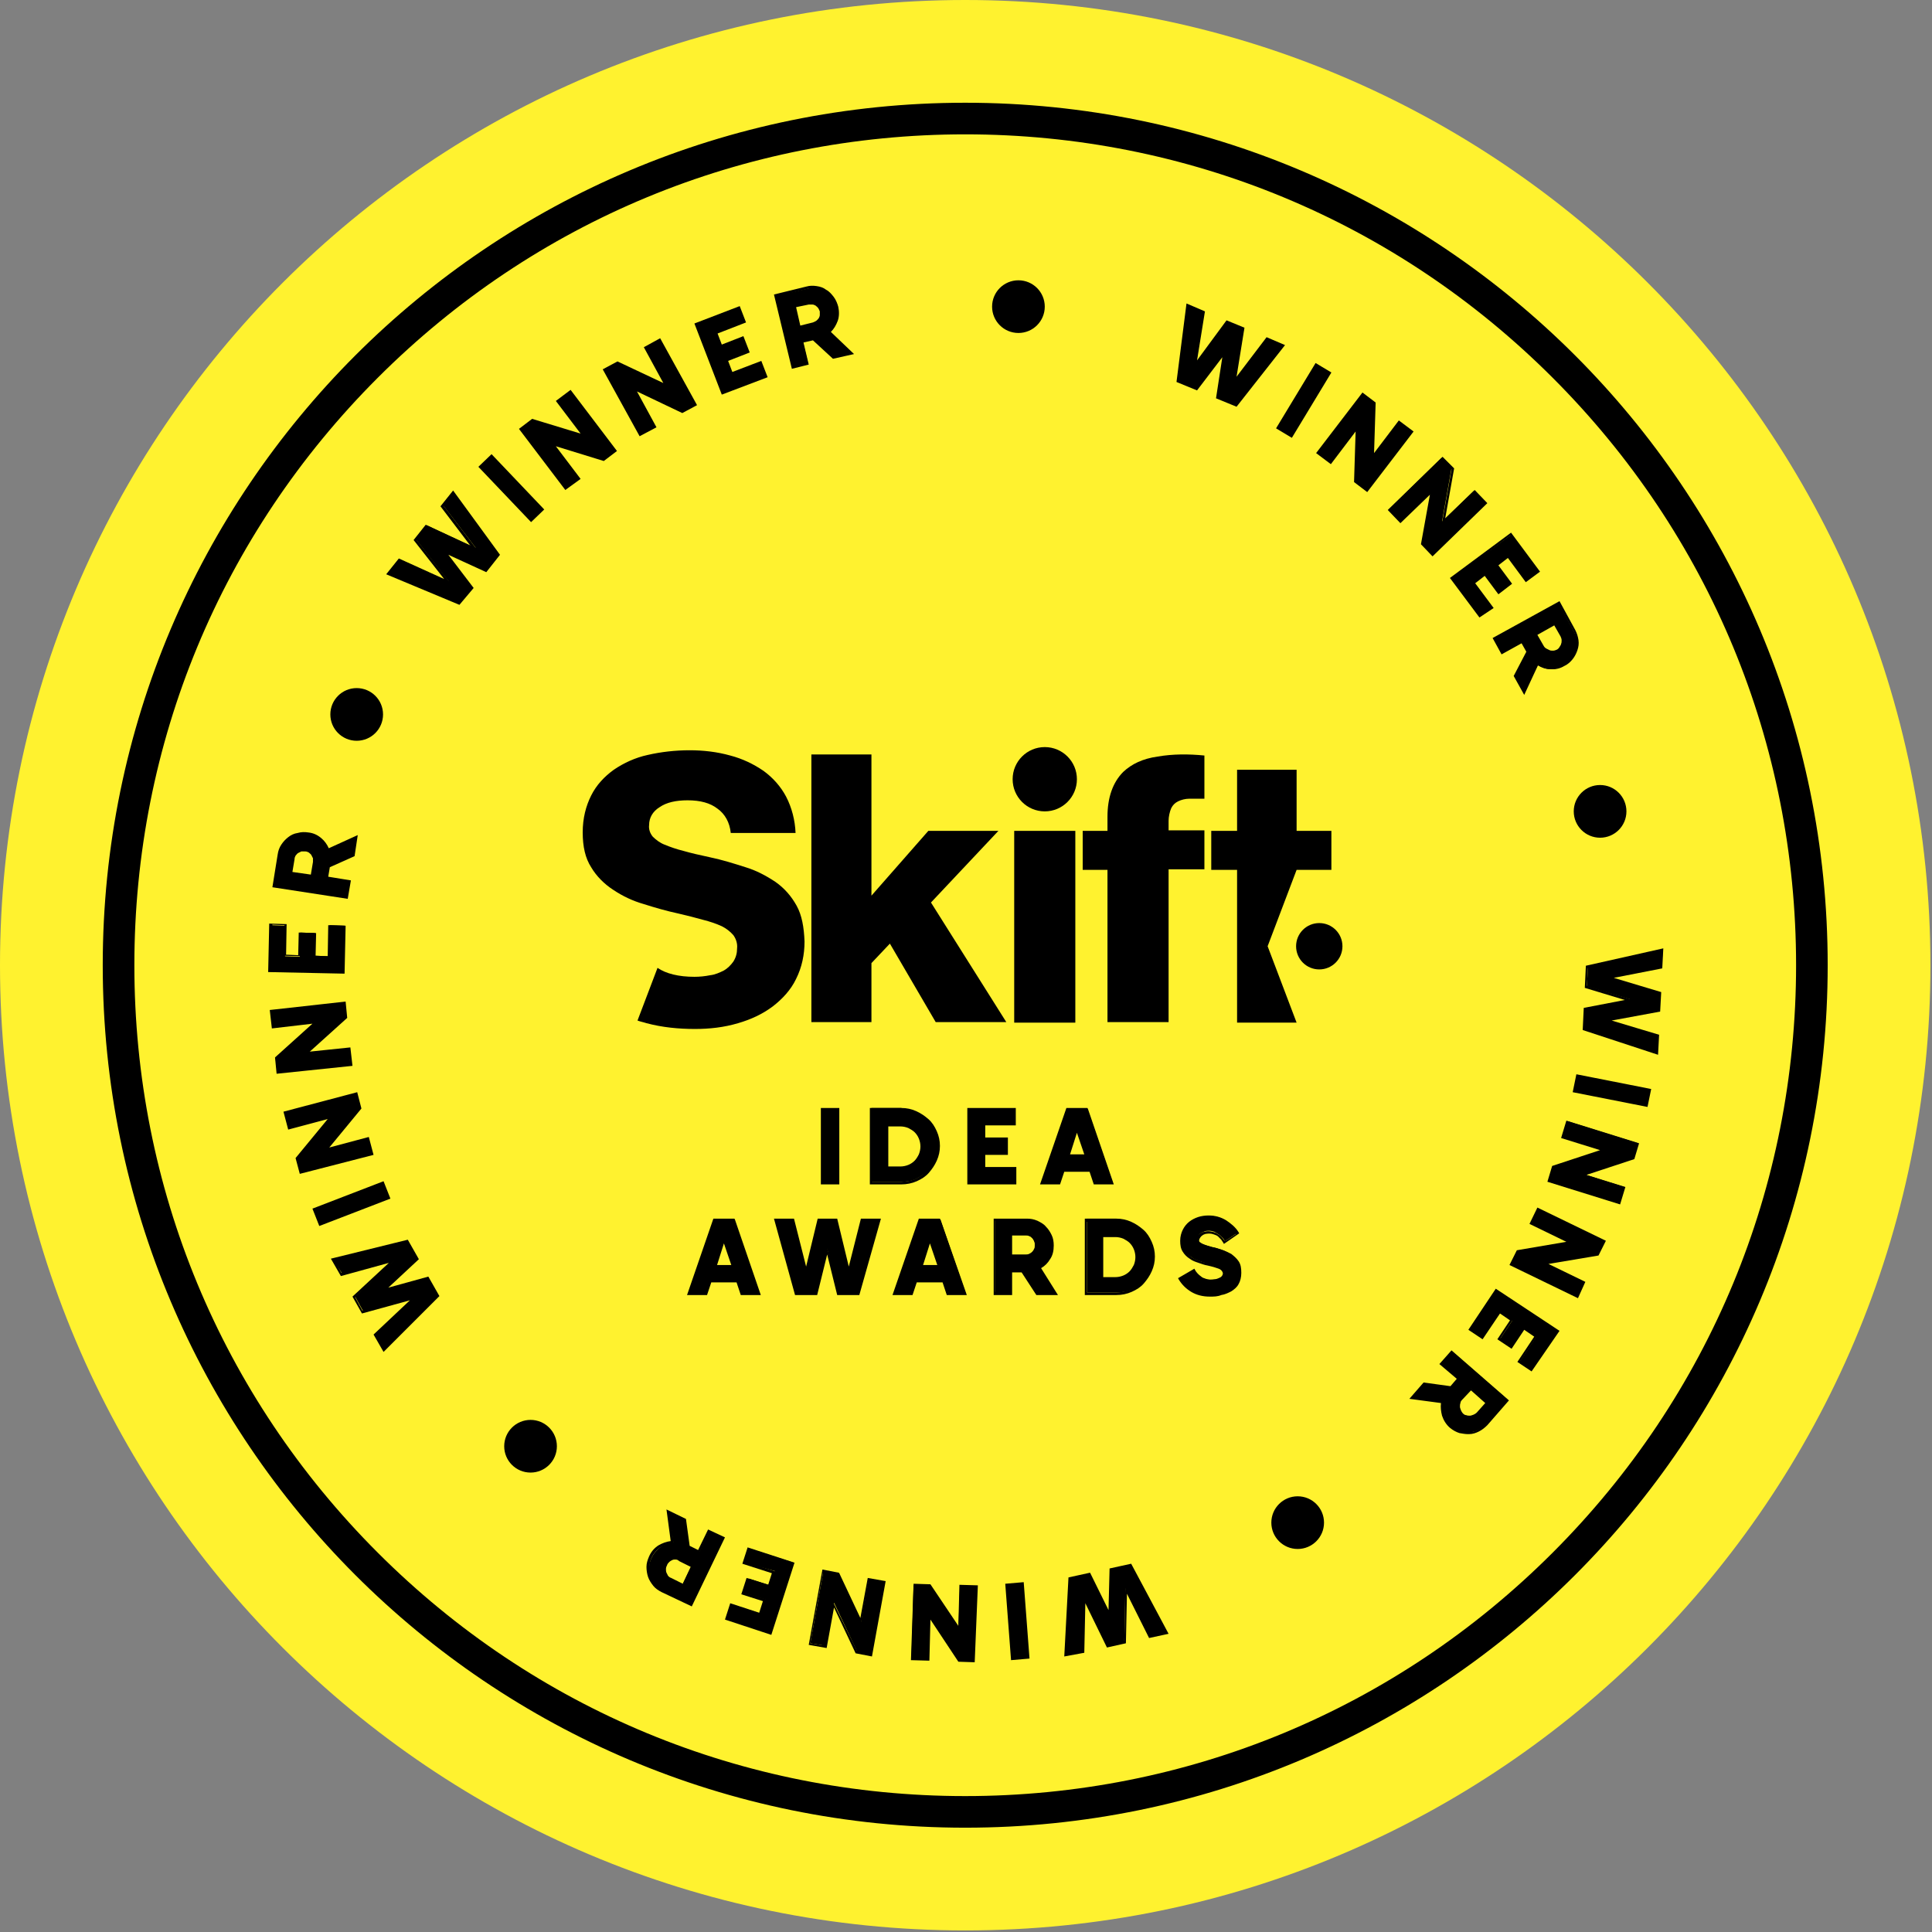 <?xml version="1.0" encoding="utf-8"?>
<svg xmlns="http://www.w3.org/2000/svg" width="123" height="123" viewBox="0 0 123 123" fill="none">
  <rect x="0" y="0" width="123" height="123" fill="#808080" stroke="none"/>
  <g clip-path="url(#clip0_3536_949)">
    <path d="M61.45 122.9C95.388 122.9 122.9 95.388 122.9 61.45C122.9 27.512 95.388 0 61.45 0C27.512 0 0 27.512 0 61.45C0 95.388 27.512 122.9 61.45 122.9Z" fill="#FFF22F"/>
    <path d="M28.847 31.362L31.731 35.287L30.926 36.293L28.276 35.085L30.054 37.4L29.249 38.406L24.754 36.494L25.459 35.622L28.578 37.031L26.465 34.314L27.169 33.442L30.289 34.884L28.209 32.167L28.847 31.362Z" fill="black"/>
    <path d="M29.249 38.507L24.587 36.561L25.392 35.555L28.277 36.863L26.331 34.381L27.103 33.408L29.954 34.75L28.042 32.234L28.847 31.228L31.832 35.32L30.96 36.427L28.545 35.32L30.155 37.433L29.249 38.507ZM24.855 36.494L29.182 38.306L29.887 37.4L27.941 34.851L30.859 36.159L31.564 35.253L28.813 31.463L28.243 32.201L30.49 35.153L27.136 33.609L26.532 34.381L28.813 37.299L25.425 35.756L24.855 36.494Z" fill="black"/>
    <path d="M34.549 32.436L33.811 33.14L30.557 29.752L31.295 29.048L34.549 32.436Z" fill="black"/>
    <path d="M33.811 33.241L30.456 29.719L31.295 28.914L34.649 32.436L33.811 33.241ZM30.725 29.719L33.844 33.006L34.448 32.436L31.329 29.148L30.725 29.719Z" fill="black"/>
    <path d="M38.406 29.283L35.119 28.276L36.796 30.49L35.991 31.094L33.14 27.337L33.878 26.767L37.165 27.773L35.488 25.559L36.293 24.956L39.144 28.712L38.406 29.283Z" fill="black"/>
    <path d="M35.991 31.195L33.04 27.304L33.878 26.666L36.964 27.605L35.388 25.526L36.327 24.821L39.279 28.712L38.44 29.35L35.388 28.41L36.964 30.49L35.991 31.195ZM33.274 27.371L36.025 30.993L36.696 30.49L34.918 28.142L38.406 29.215L39.044 28.712L36.293 25.09L35.622 25.593L37.4 27.941L33.912 26.867L33.274 27.371Z" fill="black"/>
    <path d="M43.37 26.23L40.285 24.754L41.626 27.203L40.754 27.673L38.507 23.547L39.312 23.111L42.398 24.587L41.056 22.138L41.928 21.669L44.175 25.794L43.37 26.23Z" fill="black"/>
    <path d="M40.721 27.773L38.373 23.513L39.312 23.01L42.23 24.385L40.989 22.105L42.029 21.534L44.377 25.794L43.438 26.297L40.553 24.922L41.794 27.203L40.721 27.773ZM38.607 23.58L40.788 27.538L41.526 27.136L40.117 24.553L43.404 26.13L44.108 25.727L41.928 21.769L41.19 22.172L42.599 24.788L39.312 23.211L38.607 23.58Z" fill="black"/>
    <path d="M48.435 23.044L48.771 23.916L45.987 24.989L44.31 20.595L47.06 19.555L47.395 20.427L45.584 21.132L45.92 22.004L47.295 21.467L47.63 22.339L46.255 22.876L46.59 23.748L48.435 23.044Z" fill="black"/>
    <path d="M45.953 25.123L44.209 20.595L47.094 19.488L47.496 20.528L45.685 21.232L45.953 21.937L47.328 21.4L47.731 22.44L46.356 22.977L46.624 23.681L48.469 22.977L48.871 24.016L45.953 25.123ZM44.41 20.662L46.02 24.889L48.637 23.882L48.368 23.178L46.523 23.882L46.121 22.842L47.496 22.306L47.228 21.601L45.853 22.138L45.45 21.098L47.261 20.394L46.993 19.689L44.41 20.662Z" fill="black"/>
    <path d="M53.098 22.775L51.823 21.601L51.119 21.769L51.454 23.178L50.482 23.413L49.408 18.851L51.387 18.381C51.589 18.314 51.823 18.314 52.025 18.348C52.226 18.381 52.427 18.448 52.595 18.549C52.763 18.65 52.93 18.784 53.064 18.951C53.199 19.119 53.299 19.32 53.333 19.555C53.4 19.857 53.4 20.159 53.299 20.427C53.199 20.696 53.064 20.964 52.83 21.132L54.238 22.474L53.098 22.775ZM51.756 20.629C51.857 20.595 51.924 20.561 51.991 20.528C52.058 20.461 52.125 20.394 52.159 20.327C52.192 20.26 52.226 20.159 52.259 20.092C52.259 19.991 52.259 19.924 52.259 19.824C52.226 19.723 52.192 19.656 52.159 19.589C52.125 19.522 52.025 19.455 51.957 19.421C51.89 19.387 51.79 19.354 51.723 19.32C51.622 19.32 51.555 19.32 51.454 19.32L50.582 19.522L50.884 20.863L51.756 20.629Z" fill="black"/>
    <path d="M50.414 23.48L49.274 18.75L51.32 18.247C51.555 18.18 51.756 18.18 51.991 18.214C52.226 18.247 52.427 18.314 52.595 18.448C52.796 18.549 52.93 18.717 53.064 18.884C53.198 19.052 53.299 19.287 53.366 19.522C53.433 19.824 53.433 20.159 53.333 20.427C53.232 20.696 53.098 20.93 52.897 21.132L54.372 22.541L53.031 22.842L51.756 21.668L51.152 21.803L51.488 23.211L50.414 23.48ZM49.475 18.884L50.515 23.279L51.32 23.077L50.985 21.668L51.823 21.467L53.098 22.641L54.037 22.406L52.662 21.132L52.729 21.065C52.93 20.897 53.064 20.662 53.165 20.394C53.266 20.125 53.266 19.857 53.198 19.555C53.165 19.354 53.064 19.153 52.93 18.985C52.796 18.817 52.662 18.683 52.494 18.582C52.326 18.482 52.125 18.415 51.924 18.381C51.722 18.348 51.521 18.348 51.32 18.415L49.475 18.884ZM50.817 20.93L50.448 19.421L51.421 19.186C51.521 19.153 51.622 19.153 51.722 19.186C51.823 19.22 51.924 19.253 51.991 19.287C52.058 19.354 52.159 19.421 52.192 19.488C52.259 19.555 52.293 19.656 52.326 19.756C52.36 19.857 52.36 19.958 52.326 20.058C52.293 20.159 52.259 20.26 52.226 20.327C52.192 20.427 52.125 20.494 52.024 20.528C51.957 20.595 51.857 20.629 51.756 20.662L50.817 20.93ZM50.683 19.555L50.951 20.729L51.756 20.528C51.823 20.494 51.924 20.461 51.957 20.427C52.024 20.394 52.058 20.327 52.125 20.26C52.159 20.193 52.192 20.125 52.192 20.058C52.192 19.991 52.192 19.891 52.192 19.824C52.159 19.756 52.125 19.656 52.092 19.622C52.058 19.555 51.991 19.522 51.924 19.455C51.857 19.421 51.79 19.388 51.722 19.388C51.655 19.388 51.555 19.388 51.488 19.388L50.683 19.555Z" fill="black"/>
    <path d="M81.71 21.97L78.691 25.794L77.517 25.291L77.953 22.406L76.175 24.754L75.001 24.251L75.639 19.421L76.645 19.857L76.142 23.211L78.154 20.461L79.194 20.897L78.624 24.285L80.704 21.534L81.71 21.97Z" fill="black"/>
    <path d="M78.725 25.895L77.417 25.358L77.819 22.742L76.209 24.855L74.901 24.318L75.538 19.32L76.712 19.824L76.209 22.943L78.087 20.394L79.228 20.863L78.725 23.983L80.637 21.467L81.811 21.97L78.725 25.895ZM77.584 25.224L78.658 25.66L81.576 21.97L80.737 21.601L78.49 24.553L79.094 20.897L78.188 20.528L75.974 23.513L76.544 19.857L75.672 19.488L75.069 24.151L76.142 24.587L78.054 22.037L77.584 25.224Z" fill="black"/>
    <path d="M82.213 27.773L81.341 27.27L83.756 23.245L84.628 23.748L82.213 27.773Z" fill="black"/>
    <path d="M82.246 27.874L81.24 27.27L83.756 23.111L84.762 23.715L82.246 27.874ZM81.475 27.236L82.179 27.672L84.494 23.782L83.79 23.346L81.475 27.236Z" fill="black"/>
    <path d="M86.272 30.624L86.372 27.203L84.695 29.417L83.89 28.813L86.741 25.09L87.479 25.66L87.379 29.081L89.089 26.867L89.894 27.471L87.01 31.195L86.272 30.624Z" fill="black"/>
    <path d="M87.043 31.329L86.205 30.691L86.305 27.471L84.729 29.551L83.79 28.846L86.741 24.989L87.58 25.626L87.479 28.846L89.056 26.767L89.995 27.471L87.043 31.329ZM86.372 30.591L87.01 31.094L89.76 27.505L89.089 27.002L87.278 29.35L87.379 25.694L86.741 25.224L83.991 28.813L84.662 29.316L86.473 26.968L86.372 30.591Z" fill="black"/>
    <path d="M90.531 34.616L91.135 31.228L89.122 33.173L88.418 32.436L91.772 29.148L92.409 29.819L91.806 33.207L93.818 31.262L94.523 32L91.168 35.287L90.531 34.616Z" fill="black"/>
    <path d="M91.202 35.421L90.464 34.649L91.034 31.496L89.156 33.308L88.351 32.469L91.84 29.081L92.577 29.819L92.007 33.006L93.886 31.195L94.691 32.033L91.202 35.421ZM90.632 34.582L91.202 35.153L94.456 32L93.886 31.396L91.772 33.475L92.41 29.886L91.84 29.316L88.586 32.469L89.156 33.073L91.269 30.993L90.632 34.582Z" fill="black"/>
    <path d="M94.959 38.641L94.221 39.211L92.443 36.83L96.2 34.046L97.944 36.394L97.206 36.964L96.066 35.421L95.328 35.991L96.2 37.165L95.462 37.735L94.59 36.561L93.852 37.132L94.959 38.641Z" fill="black"/>
    <path d="M94.188 39.312L92.309 36.796L96.2 33.911L98.045 36.394L97.139 37.065L95.999 35.522L95.395 35.991L96.267 37.165L95.395 37.836L94.523 36.662L93.919 37.132L95.093 38.708L94.188 39.312ZM92.544 36.83L94.221 39.077L94.825 38.608L93.651 37.031L94.556 36.36L95.428 37.534L96.032 37.065L95.16 35.891L96.066 35.22L97.206 36.763L97.81 36.293L96.166 34.079L92.544 36.83Z" fill="black"/>
    <path d="M96.469 43.035L97.274 41.492L96.905 40.855L95.63 41.559L95.127 40.687L99.219 38.406L100.192 40.184C100.293 40.385 100.36 40.586 100.393 40.788C100.427 40.989 100.393 41.224 100.326 41.391C100.259 41.593 100.192 41.76 100.058 41.962C99.924 42.129 99.756 42.264 99.555 42.398C99.286 42.532 99.018 42.599 98.716 42.599C98.414 42.599 98.146 42.498 97.911 42.331L97.005 44.075L96.469 43.035ZM98.179 41.19C98.213 41.257 98.28 41.324 98.347 41.391C98.414 41.459 98.481 41.492 98.582 41.492C98.683 41.526 98.75 41.526 98.85 41.526C98.951 41.526 99.018 41.492 99.118 41.459C99.186 41.425 99.253 41.358 99.32 41.291C99.387 41.224 99.42 41.157 99.454 41.056C99.487 40.955 99.487 40.888 99.487 40.788C99.487 40.687 99.454 40.62 99.42 40.519L98.984 39.714L97.777 40.385L98.179 41.19Z" fill="black"/>
    <path d="M97.039 44.242L96.368 43.035L97.173 41.492L96.871 40.955L95.597 41.66L95.026 40.62L99.286 38.272L100.293 40.117C100.393 40.318 100.46 40.519 100.494 40.754C100.527 40.989 100.494 41.19 100.427 41.391C100.36 41.593 100.259 41.794 100.125 41.962C99.991 42.129 99.823 42.297 99.588 42.398C99.32 42.565 99.018 42.633 98.683 42.599C98.414 42.599 98.146 42.498 97.911 42.364L97.039 44.242ZM96.569 43.035L97.039 43.874L97.911 42.197L97.978 42.23C98.213 42.364 98.481 42.465 98.75 42.465C99.018 42.465 99.286 42.398 99.555 42.264C99.756 42.163 99.89 42.029 100.024 41.861C100.158 41.693 100.225 41.526 100.293 41.324C100.36 41.123 100.36 40.955 100.326 40.721C100.293 40.519 100.259 40.318 100.158 40.15L99.219 38.473L95.261 40.687L95.664 41.425L96.938 40.721L97.374 41.492L96.569 43.035ZM98.783 41.626C98.716 41.626 98.649 41.626 98.582 41.593C98.481 41.559 98.414 41.526 98.314 41.459C98.246 41.391 98.179 41.324 98.112 41.224L97.643 40.352L98.984 39.614L99.454 40.486C99.521 40.586 99.521 40.687 99.555 40.788C99.555 40.888 99.555 40.989 99.521 41.09C99.487 41.19 99.454 41.257 99.387 41.358C99.32 41.425 99.253 41.492 99.152 41.559C99.052 41.626 98.951 41.626 98.85 41.66C98.85 41.626 98.817 41.626 98.783 41.626ZM97.877 40.419L98.28 41.123C98.314 41.19 98.381 41.257 98.448 41.291C98.515 41.324 98.582 41.358 98.649 41.391C98.716 41.425 98.783 41.425 98.884 41.425C98.951 41.425 99.052 41.391 99.119 41.358C99.186 41.324 99.253 41.257 99.286 41.19C99.32 41.123 99.387 41.056 99.387 40.989C99.42 40.922 99.42 40.855 99.42 40.754C99.42 40.687 99.387 40.586 99.353 40.519L98.951 39.815L97.877 40.419Z" fill="black"/>
    <path d="M105.492 67.018L100.863 65.475L100.93 64.201L103.815 63.63L101.031 62.792L101.098 61.517L105.861 60.444L105.794 61.551L102.406 62.221L105.693 63.194L105.626 64.301L102.272 64.938L105.559 65.945L105.492 67.018Z" fill="black"/>
    <path d="M105.559 67.152L100.762 65.576L100.829 64.167L103.446 63.664L100.896 62.892L100.963 61.483L105.894 60.377L105.827 61.651L102.741 62.255L105.76 63.161L105.693 64.402L102.607 64.972L105.626 65.878L105.559 67.152ZM100.93 65.442L105.391 66.917L105.425 65.978L101.869 64.905L105.525 64.234L105.559 63.261L102.003 62.221L105.659 61.517L105.693 60.578L101.098 61.618L101.031 62.758L104.083 63.697L100.963 64.301L100.93 65.442Z" fill="black"/>
    <path d="M100.191 69.5L100.393 68.528L104.988 69.433L104.787 70.406L100.191 69.5Z" fill="black"/>
    <path d="M104.888 70.473L100.125 69.534L100.359 68.393L105.122 69.332L104.888 70.473ZM100.292 69.433L104.753 70.305L104.921 69.467L100.46 68.595L100.292 69.433Z" fill="black"/>
    <path d="M98.884 74.263L102.137 73.19L99.487 72.351L99.789 71.379L104.284 72.787L104.016 73.659L100.762 74.733L103.412 75.571L103.11 76.544L98.615 75.135L98.884 74.263Z" fill="black"/>
    <path d="M103.144 76.678L98.515 75.236L98.817 74.23L101.869 73.223L99.387 72.452L99.722 71.345L104.351 72.787L104.049 73.794L100.997 74.8L103.479 75.571L103.144 76.678ZM98.716 75.102L103.043 76.443L103.278 75.638L100.46 74.766L103.915 73.626L104.15 72.854L99.823 71.513L99.588 72.318L102.406 73.19L98.951 74.33L98.716 75.102Z" fill="black"/>
    <path d="M96.603 79.63L99.99 79.06L97.475 77.852L97.911 76.947L102.137 78.993L101.735 79.831L98.347 80.401L100.863 81.609L100.427 82.515L96.2 80.469L96.603 79.63Z" fill="black"/>
    <path d="M100.46 82.649L96.1 80.536L96.569 79.597L99.722 79.06L97.374 77.919L97.877 76.879L102.238 78.993L101.768 79.932L98.582 80.469L100.93 81.609L100.46 82.649ZM96.301 80.435L100.36 82.414L100.728 81.676L98.045 80.368L101.634 79.731L101.97 79.026L97.911 77.047L97.542 77.785L100.192 79.093L96.603 79.697L96.301 80.435Z" fill="black"/>
    <path d="M94.322 85.165L93.55 84.661L95.194 82.179L99.118 84.762L97.508 87.211L96.737 86.707L97.81 85.097L97.039 84.594L96.234 85.802L95.462 85.299L96.267 84.091L95.496 83.588L94.322 85.165Z" fill="black"/>
    <path d="M97.508 87.311L96.603 86.707L97.676 85.097L97.039 84.661L96.234 85.869L95.328 85.265L96.133 84.058L95.496 83.621L94.389 85.265L93.483 84.661L95.228 82.045L99.286 84.728L97.508 87.311ZM96.804 86.64L97.441 87.076L98.984 84.762L95.228 82.246L93.685 84.594L94.322 85.03L95.429 83.387L96.335 83.99L95.529 85.198L96.167 85.634L96.972 84.427L97.877 85.03L96.804 86.64Z" fill="black"/>
    <path d="M90.699 88.083L92.41 88.318L92.879 87.747L91.773 86.808L92.443 86.037L95.999 89.123L94.657 90.632C94.523 90.8 94.355 90.934 94.154 91.035C93.953 91.135 93.752 91.169 93.55 91.202C93.349 91.202 93.148 91.202 92.947 91.135C92.745 91.068 92.544 90.968 92.376 90.8C92.141 90.599 91.974 90.364 91.907 90.062C91.806 89.793 91.806 89.492 91.873 89.223L89.928 88.955L90.699 88.083ZM93.014 89.056C92.947 89.123 92.913 89.19 92.879 89.29C92.846 89.391 92.846 89.458 92.846 89.559C92.846 89.659 92.879 89.726 92.913 89.827C92.947 89.894 93.014 89.995 93.081 90.028C93.148 90.095 93.215 90.129 93.316 90.162C93.416 90.196 93.483 90.196 93.584 90.196C93.684 90.196 93.752 90.162 93.852 90.129C93.919 90.095 94.02 90.028 94.053 89.961L94.657 89.29L93.617 88.385L93.014 89.056Z" fill="black"/>
    <path d="M93.45 91.303C93.282 91.303 93.114 91.269 92.913 91.236C92.712 91.169 92.511 91.068 92.309 90.9C92.075 90.699 91.907 90.431 91.806 90.129C91.739 89.861 91.706 89.592 91.739 89.324L89.727 89.055L90.632 88.016L92.343 88.251L92.745 87.781L91.638 86.842L92.41 85.97L96.066 89.156L94.691 90.733C94.523 90.9 94.355 91.034 94.154 91.135C93.953 91.236 93.752 91.303 93.517 91.303C93.55 91.303 93.517 91.303 93.45 91.303ZM90.096 88.921L91.974 89.19L91.94 89.29C91.873 89.559 91.907 89.827 91.974 90.095C92.041 90.364 92.209 90.599 92.444 90.8C92.611 90.934 92.779 91.034 92.98 91.102C93.181 91.169 93.383 91.169 93.584 91.169C93.785 91.169 93.987 91.102 94.154 91.001C94.322 90.9 94.49 90.8 94.624 90.632L95.898 89.156L92.477 86.171L91.94 86.808L93.047 87.747L92.477 88.385L90.766 88.15L90.096 88.921ZM93.55 90.297C93.45 90.297 93.383 90.297 93.316 90.263C93.215 90.23 93.114 90.196 93.047 90.129C92.98 90.062 92.913 89.995 92.846 89.894C92.812 89.793 92.779 89.726 92.779 89.626C92.779 89.525 92.779 89.424 92.812 89.324C92.846 89.223 92.88 89.123 92.947 89.055L93.584 88.318L94.758 89.324L94.121 90.062C94.054 90.129 93.987 90.196 93.886 90.263C93.785 90.297 93.685 90.33 93.618 90.33C93.584 90.297 93.55 90.297 93.55 90.297ZM93.081 89.123C93.014 89.19 92.98 89.257 92.98 89.324C92.947 89.391 92.947 89.492 92.947 89.559C92.947 89.626 92.98 89.693 93.014 89.793C93.047 89.861 93.081 89.928 93.148 89.995C93.215 90.062 93.282 90.095 93.349 90.095C93.416 90.129 93.517 90.129 93.584 90.129C93.651 90.129 93.718 90.095 93.819 90.062C93.886 90.028 93.953 89.995 94.02 89.928L94.557 89.324L93.651 88.519L93.081 89.123Z" fill="black"/>
    <path d="M67.856 105.357L68.125 100.493L69.366 100.225L70.674 102.841L70.741 99.923L71.982 99.655L74.263 103.948L73.19 104.183L71.647 101.097L71.58 104.519L70.506 104.753L68.997 101.667L68.896 105.089L67.856 105.357Z" fill="black"/>
    <path d="M67.756 105.458L68.024 100.426L69.399 100.125L70.573 102.506L70.641 99.856L72.016 99.554L74.397 104.015L73.156 104.284L71.747 101.466L71.68 104.619L70.473 104.888L69.098 102.07L69.031 105.223L67.756 105.458ZM68.192 100.561L67.957 105.257L68.863 105.055L68.963 101.332L70.607 104.653L71.58 104.452L71.647 100.762L73.29 104.083L74.196 103.881L71.982 99.722L70.842 99.957L70.741 103.143L69.299 100.292L68.192 100.561Z" fill="black"/>
    <path d="M64.066 100.93L65.073 100.862L65.442 105.558L64.435 105.625L64.066 100.93Z" fill="black"/>
    <path d="M64.368 105.693L63.999 100.829L65.174 100.728L65.543 105.592L64.368 105.693ZM64.167 100.997L64.536 105.525L65.375 105.458L65.006 100.93L64.167 100.997Z" fill="black"/>
    <path d="M59.102 100.963L61.014 103.814L61.115 101.03L62.121 101.064L61.987 105.76L61.048 105.726L59.136 102.875L59.035 105.659L58.029 105.626L58.163 100.93L59.102 100.963Z" fill="black"/>
    <path d="M62.054 105.827L61.014 105.793L59.236 103.11L59.169 105.726L57.995 105.693L58.163 100.829L59.236 100.863L61.014 103.512L61.081 100.896L62.255 100.93L62.054 105.827ZM61.081 105.626L61.886 105.659L62.02 101.131L61.182 101.097L61.081 104.049L59.035 101.03L58.23 100.997L58.096 105.525L58.934 105.558L59.035 102.607L61.081 105.626Z" fill="black"/>
    <path d="M53.333 100.192L54.809 103.278L55.312 100.527L56.318 100.695L55.479 105.324L54.574 105.156L53.098 102.037L52.595 104.787L51.588 104.619L52.427 99.99L53.333 100.192Z" fill="black"/>
    <path d="M55.513 105.458L54.473 105.257L53.098 102.338L52.628 104.921L51.488 104.72L52.36 99.923L53.4 100.125L53.433 100.158L54.775 103.009L55.245 100.46L56.385 100.661L55.513 105.458ZM54.574 105.122L55.345 105.257L56.15 100.795L55.312 100.661L54.775 103.579L53.199 100.292L52.393 100.158L51.588 104.619L52.427 104.753L52.964 101.835L54.574 105.122Z" fill="black"/>
    <path d="M47.396 99.487L47.698 98.582L50.515 99.487L49.073 103.948L46.289 103.043L46.591 102.137L48.436 102.741L48.738 101.835L47.362 101.399L47.664 100.494L49.04 100.93L49.341 100.024L47.396 99.487Z" fill="black"/>
    <path d="M49.106 104.083L46.155 103.11L46.49 102.07L48.335 102.674L48.57 101.936L47.195 101.5L47.53 100.46L48.905 100.896L49.14 100.158L47.262 99.554L47.597 98.514L50.582 99.487L49.106 104.083ZM46.39 103.009L49.006 103.881L50.415 99.588L47.765 98.716L47.53 99.454L49.408 100.057L49.073 101.097L47.698 100.661L47.463 101.399L48.838 101.835L48.503 102.875L46.658 102.271L46.39 103.009Z" fill="black"/>
    <path d="M43.605 96.77L43.84 98.481L44.511 98.816L45.148 97.508L46.054 97.944L44.041 102.171L42.23 101.298C42.029 101.198 41.861 101.064 41.727 100.93C41.593 100.762 41.492 100.594 41.425 100.393C41.358 100.192 41.324 99.99 41.324 99.789C41.324 99.588 41.391 99.353 41.492 99.152C41.626 98.883 41.827 98.649 42.062 98.481C42.297 98.313 42.599 98.246 42.867 98.213L42.599 96.267L43.605 96.77ZM43.27 99.252C43.169 99.219 43.102 99.185 43.001 99.185C42.901 99.185 42.834 99.185 42.733 99.219C42.666 99.252 42.565 99.286 42.498 99.353C42.431 99.42 42.364 99.487 42.331 99.554C42.297 99.655 42.263 99.722 42.263 99.823C42.263 99.923 42.263 99.99 42.297 100.091C42.331 100.158 42.364 100.259 42.431 100.326C42.498 100.393 42.565 100.46 42.632 100.493L43.437 100.896L44.041 99.655L43.27 99.252Z" fill="black"/>
    <path d="M44.041 102.271L42.13 101.366C41.928 101.265 41.727 101.131 41.593 100.963C41.459 100.795 41.325 100.594 41.257 100.393C41.19 100.192 41.157 99.957 41.157 99.755C41.157 99.521 41.224 99.32 41.325 99.085C41.459 98.783 41.66 98.548 41.928 98.38C42.163 98.246 42.431 98.145 42.7 98.112L42.431 96.099L43.672 96.703L43.907 98.414L44.444 98.682L45.081 97.374L46.155 97.877L44.041 102.271ZM42.666 96.401L42.901 98.28H42.8C42.532 98.28 42.264 98.38 42.029 98.514C41.794 98.682 41.626 98.883 41.492 99.152C41.392 99.353 41.358 99.554 41.358 99.755C41.358 99.957 41.392 100.158 41.459 100.326C41.526 100.493 41.626 100.695 41.761 100.829C41.895 100.997 42.062 101.097 42.23 101.198L43.974 102.036L45.92 97.944L45.148 97.575L44.511 98.883L43.739 98.514L43.505 96.804L42.666 96.401ZM43.538 100.997L42.633 100.561C42.532 100.527 42.465 100.46 42.398 100.393C42.331 100.326 42.297 100.225 42.264 100.124C42.23 100.024 42.23 99.923 42.23 99.823C42.23 99.722 42.264 99.621 42.297 99.521C42.331 99.42 42.398 99.353 42.465 99.286C42.532 99.219 42.633 99.185 42.7 99.152C42.8 99.118 42.901 99.118 43.002 99.118C43.102 99.118 43.203 99.152 43.303 99.185L44.209 99.621L43.538 100.997ZM43.002 99.286C42.934 99.286 42.867 99.286 42.8 99.32C42.733 99.353 42.666 99.386 42.599 99.454C42.532 99.521 42.498 99.554 42.465 99.655C42.431 99.722 42.398 99.789 42.398 99.89C42.398 99.957 42.398 100.057 42.431 100.124C42.465 100.192 42.498 100.259 42.532 100.326C42.599 100.393 42.633 100.426 42.733 100.46L43.471 100.829L43.974 99.755L43.236 99.386C43.169 99.319 43.102 99.286 43.002 99.286Z" fill="black"/>
    <path d="M21.199 80.2L25.929 79.026L26.566 80.133L24.453 82.146L27.27 81.374L27.908 82.481L24.453 85.903L23.916 84.93L26.432 82.582L23.145 83.521L22.608 82.548L25.124 80.2L21.803 81.106L21.199 80.2Z" fill="black"/>
    <path d="M24.419 86.07L23.782 84.963L26.096 82.783L23.044 83.622L22.44 82.548L24.755 80.401L21.702 81.24L21.065 80.133L25.962 78.926L26.667 80.167L24.721 81.978L27.27 81.274L27.975 82.515L27.941 82.548L24.419 86.07ZM23.983 84.997L24.453 85.802L27.773 82.481L27.203 81.475L24.117 82.314L26.432 80.133L25.861 79.127L21.3 80.234L21.736 81.039L25.325 80.066L22.608 82.582L23.078 83.454L26.633 82.448L23.983 84.997Z" fill="black"/>
    <path d="M24.385 75.303L24.754 76.242L20.36 77.953L19.991 77.014L24.385 75.303Z" fill="black"/>
    <path d="M20.327 78.053L19.891 76.947L24.419 75.202L24.855 76.309L20.327 78.053ZM20.092 77.047L20.394 77.819L24.62 76.175L24.318 75.404L20.092 77.047Z" fill="black"/>
    <path d="M22.943 70.54L20.763 73.19L23.446 72.485L23.715 73.458L19.186 74.666L18.952 73.76L21.132 71.11L18.448 71.814L18.18 70.842L22.708 69.634L22.943 70.54Z" fill="black"/>
    <path d="M19.086 74.733L18.817 73.727L20.863 71.244L18.348 71.915L18.046 70.775L22.742 69.534L23.01 70.573L20.964 73.056L23.48 72.385L23.782 73.525L19.086 74.733ZM19.019 73.76L19.22 74.531L23.614 73.391L23.413 72.586L20.562 73.324L22.876 70.506L22.675 69.735L18.281 70.875L18.482 71.68L21.367 70.942L19.019 73.76Z" fill="black"/>
    <path d="M22.004 64.771L19.454 67.052L22.205 66.75L22.306 67.756L17.643 68.259L17.543 67.353L20.125 65.073L17.341 65.374L17.241 64.368L21.903 63.865L22.004 64.771Z" fill="black"/>
    <path d="M17.61 68.36L17.509 67.32L19.891 65.173L17.308 65.475L17.174 64.301L22.004 63.764L22.105 64.804L19.723 66.951L22.306 66.683L22.44 67.857L17.61 68.36ZM17.677 67.387L17.778 68.192L22.272 67.689L22.172 66.85L19.22 67.186L21.937 64.737L21.836 63.932L17.341 64.435L17.442 65.274L20.394 64.938L17.677 67.387Z" fill="black"/>
    <path d="M20.998 58.901L21.937 58.934L21.87 61.919L17.174 61.819L17.241 58.901L18.18 58.934L18.147 60.88L19.086 60.913L19.119 59.37L20.058 59.404L20.025 60.846L20.964 60.88L20.998 58.901Z" fill="black"/>
    <path d="M21.937 61.987L17.073 61.886L17.14 58.8L18.247 58.834L18.214 60.779L18.985 60.813L19.019 59.37L20.126 59.404L20.092 60.846L20.864 60.88L20.897 58.901L22.004 58.934L21.937 61.987ZM17.274 61.718L21.803 61.819L21.87 59.001L21.098 58.968L21.065 60.947L19.958 60.913L19.991 59.471L19.22 59.437L19.186 60.88L18.079 60.846L18.113 58.901L17.342 58.867L17.274 61.718Z" fill="black"/>
    <path d="M22.507 54.473L20.931 55.178L20.83 55.916L22.273 56.15L22.105 57.157L17.442 56.419L17.744 54.44C17.778 54.238 17.845 54.037 17.979 53.836C18.08 53.668 18.247 53.5 18.415 53.366C18.583 53.232 18.784 53.165 18.985 53.098C19.187 53.031 19.421 53.031 19.623 53.064C19.924 53.098 20.193 53.232 20.428 53.433C20.663 53.635 20.83 53.869 20.897 54.138L22.675 53.333L22.507 54.473ZM20.025 54.876C20.025 54.775 20.025 54.708 20.025 54.607C19.992 54.507 19.958 54.44 19.924 54.373C19.857 54.306 19.824 54.238 19.723 54.205C19.656 54.171 19.556 54.138 19.455 54.104C19.354 54.104 19.287 54.104 19.187 54.104C19.086 54.138 19.019 54.171 18.952 54.205C18.885 54.238 18.818 54.306 18.784 54.406C18.75 54.507 18.717 54.574 18.683 54.674L18.549 55.58L19.891 55.781L20.025 54.876Z" fill="black"/>
    <path d="M22.138 57.224L17.342 56.486L17.677 54.406C17.711 54.171 17.778 53.97 17.912 53.769C18.046 53.568 18.18 53.433 18.348 53.299C18.516 53.165 18.717 53.064 18.952 53.031C19.187 52.964 19.388 52.964 19.623 52.997C19.958 53.031 20.227 53.165 20.461 53.366C20.663 53.534 20.83 53.769 20.931 54.004L22.776 53.165L22.574 54.507L20.998 55.211L20.897 55.815L22.34 56.05L22.138 57.224ZM17.543 56.352L22.004 57.056L22.138 56.217L20.696 55.983L20.83 55.11L22.407 54.406L22.541 53.467L20.797 54.238L20.763 54.138C20.663 53.869 20.528 53.668 20.294 53.467C20.092 53.299 19.824 53.165 19.556 53.131C19.354 53.098 19.12 53.098 18.952 53.165C18.751 53.232 18.583 53.299 18.415 53.433C18.247 53.534 18.113 53.702 18.013 53.869C17.912 54.037 17.845 54.238 17.811 54.44L17.543 56.352ZM19.958 55.882L18.449 55.647L18.616 54.674C18.616 54.574 18.683 54.473 18.717 54.373C18.784 54.272 18.851 54.205 18.918 54.171C18.985 54.104 19.086 54.071 19.187 54.037C19.287 54.004 19.388 54.004 19.488 54.037C19.589 54.037 19.69 54.104 19.79 54.138C19.891 54.205 19.958 54.272 19.992 54.339C20.059 54.406 20.092 54.507 20.126 54.607C20.159 54.708 20.159 54.809 20.126 54.909L19.958 55.882ZM18.616 55.513L19.79 55.681L19.925 54.876C19.925 54.809 19.925 54.708 19.925 54.641C19.891 54.574 19.858 54.507 19.824 54.44C19.79 54.373 19.723 54.339 19.656 54.272C19.589 54.238 19.522 54.205 19.421 54.205C19.354 54.205 19.254 54.205 19.187 54.205C19.12 54.238 19.052 54.272 18.985 54.305C18.918 54.339 18.885 54.406 18.818 54.473C18.784 54.54 18.751 54.607 18.751 54.708L18.616 55.513Z" fill="black"/>
    <path d="M61.45 8.553C75.572 8.553 88.855 14.054 98.85 24.05C108.846 34.046 114.347 47.328 114.347 61.45C114.347 75.571 108.846 88.854 98.85 98.85C88.855 108.846 75.572 114.347 61.45 114.347C47.329 114.347 34.046 108.846 24.05 98.85C14.055 88.854 8.554 75.571 8.554 61.45C8.554 47.328 14.055 34.046 24.05 24.05C34.046 14.054 47.329 8.553 61.45 8.553ZM61.45 6.541C31.128 6.541 6.541 31.128 6.541 61.45C6.541 91.772 31.128 116.359 61.45 116.359C91.773 116.359 116.359 91.772 116.359 61.45C116.359 31.128 91.773 6.541 61.45 6.541Z" fill="black"/>
    <path d="M50.716 57.66C50.381 57.056 49.945 56.553 49.375 56.15C48.771 55.748 48.134 55.412 47.463 55.211C46.725 54.976 45.987 54.742 45.182 54.574C44.545 54.44 43.974 54.306 43.505 54.171C43.102 54.071 42.7 53.937 42.297 53.769C42.029 53.668 41.761 53.467 41.559 53.266C41.392 53.064 41.291 52.796 41.325 52.528C41.325 52.058 41.559 51.656 41.995 51.387C42.431 51.085 43.035 50.951 43.773 50.951C44.578 50.951 45.215 51.119 45.685 51.488C46.155 51.823 46.456 52.36 46.524 53.031H50.649C50.616 52.226 50.414 51.421 50.046 50.716C49.71 50.079 49.207 49.509 48.603 49.073C47.966 48.637 47.261 48.301 46.49 48.1C45.651 47.865 44.779 47.765 43.907 47.765C43.002 47.765 42.096 47.865 41.224 48.066C40.452 48.234 39.715 48.57 39.077 49.006C38.473 49.442 37.97 49.978 37.635 50.649C37.299 51.32 37.098 52.092 37.098 52.997C37.098 53.903 37.266 54.641 37.635 55.211C37.97 55.781 38.473 56.285 39.044 56.653C39.647 57.056 40.285 57.358 40.989 57.559C41.727 57.794 42.431 57.995 43.203 58.163C43.773 58.297 44.31 58.431 44.779 58.565C45.182 58.666 45.584 58.8 45.953 58.968C46.222 59.102 46.49 59.303 46.691 59.538C46.859 59.773 46.96 60.075 46.926 60.377C46.926 60.678 46.859 60.947 46.691 61.215C46.524 61.45 46.322 61.651 46.088 61.785C45.819 61.92 45.517 62.054 45.215 62.087C44.88 62.154 44.545 62.188 44.209 62.188C43.203 62.188 42.398 61.987 41.861 61.618L40.587 64.972C40.754 65.039 40.956 65.073 41.157 65.14C42.163 65.408 43.203 65.509 44.243 65.509C45.182 65.509 46.088 65.408 46.993 65.14C47.798 64.905 48.536 64.57 49.207 64.066C49.811 63.597 50.347 63.026 50.683 62.322C51.052 61.584 51.22 60.779 51.22 59.941C51.186 59.035 51.052 58.264 50.716 57.66Z" fill="black"/>
    <path d="M51.656 48.033H55.48V57.022L59.102 52.897H63.563L59.27 57.458L64.067 65.073H59.572L56.654 60.075L55.48 61.316V65.073H51.656V48.033Z" fill="black"/>
    <path d="M64.569 52.897H68.46V65.106H64.569V52.897Z" fill="black"/>
    <path d="M66.515 51.656C67.645 51.656 68.561 50.739 68.561 49.609C68.561 48.479 67.645 47.563 66.515 47.563C65.385 47.563 64.469 48.479 64.469 49.609C64.469 50.739 65.385 51.656 66.515 51.656Z" fill="black"/>
    <path d="M70.507 55.379H68.93V52.897H70.507V51.991C70.507 50.783 70.842 49.811 71.513 49.14C72.05 48.637 72.754 48.301 73.693 48.167C74.666 47.999 75.672 47.999 76.678 48.1V50.85C76.343 50.85 76.041 50.85 75.706 50.85C75.471 50.85 75.203 50.918 75.001 51.018C74.8 51.119 74.666 51.253 74.565 51.454C74.465 51.689 74.398 51.991 74.398 52.259V52.863H76.678V55.345H74.398V65.073H70.507V55.379Z" fill="black"/>
    <path d="M82.548 55.379H84.762V52.897H82.548V49.006H78.758V52.897H77.114V55.379H78.758V65.106H82.548L80.703 60.242L82.548 55.379Z" fill="black"/>
    <path d="M83.99 61.718C84.806 61.718 85.466 61.058 85.466 60.242C85.466 59.427 84.806 58.767 83.99 58.767C83.175 58.767 82.515 59.427 82.515 60.242C82.515 61.058 83.175 61.718 83.99 61.718Z" fill="black"/>
    <path d="M53.333 75.303H52.327V70.607H53.333V75.303Z" fill="black"/>
    <path d="M53.434 75.404H52.26V70.54H53.434V75.404ZM52.428 75.236H53.266V70.708H52.428V75.236Z" fill="black"/>
    <path d="M57.391 70.607C57.727 70.607 58.029 70.674 58.297 70.775C58.565 70.909 58.834 71.077 59.035 71.278C59.236 71.479 59.404 71.748 59.538 72.016C59.672 72.318 59.739 72.62 59.739 72.922C59.739 73.257 59.672 73.559 59.538 73.827C59.404 74.096 59.236 74.364 59.035 74.565C58.834 74.766 58.565 74.934 58.297 75.068C57.995 75.203 57.693 75.236 57.391 75.236H55.48V70.54H57.391V70.607ZM57.324 74.33C57.526 74.33 57.693 74.297 57.861 74.23C58.029 74.163 58.163 74.062 58.297 73.928C58.431 73.794 58.532 73.659 58.599 73.492C58.666 73.324 58.7 73.156 58.7 72.955C58.7 72.754 58.666 72.586 58.599 72.418C58.532 72.251 58.431 72.117 58.297 71.982C58.163 71.848 58.029 71.748 57.861 71.68C57.693 71.613 57.526 71.58 57.324 71.58H56.486V74.33H57.324Z" fill="black"/>
    <path d="M57.392 75.404H55.379V70.54H57.392C57.727 70.54 58.029 70.607 58.331 70.741C58.633 70.876 58.867 71.043 59.102 71.244C59.337 71.446 59.505 71.714 59.639 72.016C59.773 72.318 59.84 72.62 59.84 72.955C59.84 73.29 59.773 73.592 59.639 73.894C59.505 74.196 59.337 74.431 59.136 74.666C58.934 74.901 58.666 75.068 58.364 75.203C58.062 75.337 57.727 75.404 57.392 75.404ZM55.547 75.236H57.392C57.693 75.236 57.995 75.169 58.264 75.068C58.532 74.934 58.767 74.8 58.968 74.565C59.169 74.364 59.337 74.129 59.438 73.827C59.572 73.559 59.605 73.257 59.605 72.955C59.605 72.653 59.538 72.351 59.438 72.083C59.303 71.815 59.169 71.58 58.934 71.379C58.733 71.177 58.498 71.01 58.23 70.909C57.962 70.775 57.66 70.741 57.358 70.741H55.513V75.236H55.547ZM57.324 74.431H56.385V71.513H57.324C57.526 71.513 57.727 71.546 57.895 71.613C58.062 71.68 58.23 71.781 58.364 71.915C58.498 72.049 58.599 72.217 58.666 72.385C58.733 72.553 58.767 72.754 58.767 72.955C58.767 73.156 58.733 73.358 58.666 73.525C58.599 73.693 58.498 73.861 58.364 73.995C58.23 74.129 58.062 74.23 57.895 74.297C57.727 74.364 57.526 74.431 57.324 74.431ZM56.553 74.263H57.324C57.492 74.263 57.66 74.23 57.828 74.163C57.995 74.096 58.129 73.995 58.23 73.894C58.331 73.794 58.431 73.626 58.498 73.492C58.565 73.324 58.599 73.156 58.599 72.989C58.599 72.821 58.565 72.653 58.498 72.486C58.431 72.318 58.331 72.184 58.23 72.083C58.129 71.982 57.962 71.882 57.828 71.815C57.66 71.748 57.492 71.714 57.324 71.714H56.553V74.263Z" fill="black"/>
    <path d="M64.67 74.364V75.303H61.685V70.607H64.603V71.546H62.658V72.486H64.1V73.425H62.658V74.364H64.67Z" fill="black"/>
    <path d="M64.737 75.404H61.584V70.54H64.67V71.647H62.725V72.418H64.167V73.525H62.725V74.297H64.704V75.404H64.737ZM61.752 75.236H64.57V74.465H62.591V73.358H64.033V72.586H62.591V71.479H64.536V70.708H61.786V75.236H61.752Z" fill="black"/>
    <path d="M69.467 74.498H67.723L67.454 75.303H66.381L67.991 70.607H69.232L70.842 75.303H69.769L69.467 74.498ZM69.131 73.559L68.561 71.815L67.991 73.559H69.131Z" fill="black"/>
    <path d="M70.909 75.404H69.635L69.366 74.599H67.756L67.488 75.404H66.213L67.891 70.54H69.232L69.266 70.607L70.909 75.404ZM69.769 75.236H70.674L69.132 70.708H68.025L66.482 75.236H67.387L67.656 74.431H69.534L69.769 75.236ZM69.266 73.659H67.891L68.561 71.546L69.266 73.659ZM68.125 73.492H69.031L68.561 72.117L68.125 73.492Z" fill="black"/>
    <path d="M46.96 81.542H45.216L44.947 82.347H43.874L45.484 77.651H46.725L48.335 82.347H47.262L46.96 81.542ZM46.658 80.603L46.088 78.859L45.518 80.603H46.658Z" fill="black"/>
    <path d="M48.436 82.448H47.161L46.893 81.643H45.283L45.014 82.448H43.74L45.417 77.584H46.759L46.792 77.651L48.436 82.448ZM47.295 82.28H48.201L46.658 77.752H45.551L44.008 82.28H44.914L45.182 81.475H47.06L47.295 82.28ZM46.792 80.703H45.417L46.088 78.59L46.792 80.703ZM45.652 80.536H46.557L46.088 79.16L45.652 80.536Z" fill="black"/>
    <path d="M55.949 77.651L54.641 82.347H53.366L52.662 79.496L51.958 82.347H50.65L49.341 77.651H50.448L51.287 80.972L52.092 77.651H53.199L54.004 80.972L54.842 77.651H55.949Z" fill="black"/>
    <path d="M54.708 82.448H53.3L52.662 79.865L52.025 82.448H50.616L49.274 77.584H50.549L51.321 80.636L52.058 77.584H53.3L54.038 80.636L54.809 77.584H56.084L54.708 82.448ZM53.434 82.28H54.574L55.815 77.752H54.876L53.97 81.341L53.098 77.752H52.126L51.253 81.341L50.348 77.752H49.409L50.683 82.28H51.824L52.595 79.194L53.434 82.28Z" fill="black"/>
    <path d="M60.108 81.542H58.364L58.096 82.347H57.023L58.633 77.651H59.874L61.484 82.347H60.41L60.108 81.542ZM59.773 80.603L59.203 78.859L58.633 80.603H59.773Z" fill="black"/>
    <path d="M61.551 82.448H60.276L60.008 81.643H58.364L58.096 82.448H56.821L58.498 77.584H59.84L59.874 77.651L61.551 82.448ZM60.41 82.28H61.316L59.773 77.752H58.666L57.123 82.28H58.029L58.297 81.475H60.175L60.41 82.28ZM59.907 80.703H58.532L59.203 78.59L59.907 80.703ZM58.767 80.536H59.672L59.203 79.16L58.767 80.536Z" fill="black"/>
    <path d="M66.046 82.347L65.106 80.905H64.369V82.347H63.362V77.651H65.375C65.61 77.651 65.811 77.685 66.012 77.785C66.213 77.886 66.381 77.987 66.515 78.121C66.65 78.255 66.784 78.423 66.851 78.624C66.951 78.825 66.985 79.026 66.985 79.261C66.985 79.563 66.918 79.865 66.75 80.1C66.582 80.368 66.381 80.536 66.146 80.704L67.22 82.347H66.046ZM65.241 79.966C65.341 79.966 65.408 79.932 65.509 79.898C65.576 79.865 65.677 79.798 65.71 79.764C65.777 79.697 65.811 79.63 65.844 79.563C65.878 79.496 65.912 79.395 65.912 79.295C65.912 79.194 65.878 79.127 65.844 79.026C65.811 78.959 65.777 78.859 65.71 78.792C65.643 78.725 65.576 78.691 65.509 78.657C65.442 78.624 65.341 78.59 65.241 78.59H64.335V79.966H65.241Z" fill="black"/>
    <path d="M67.354 82.448H65.979L65.04 81.005H64.436V82.448H63.262V77.584H65.375C65.61 77.584 65.811 77.618 66.046 77.718C66.247 77.819 66.448 77.919 66.582 78.087C66.75 78.255 66.851 78.422 66.951 78.624C67.052 78.825 67.086 79.06 67.086 79.295C67.086 79.63 67.019 79.932 66.851 80.167C66.717 80.402 66.515 80.603 66.281 80.737L67.354 82.448ZM66.079 82.28H67.052L66.012 80.703L66.079 80.67C66.314 80.536 66.515 80.368 66.65 80.1C66.784 79.865 66.884 79.597 66.884 79.295C66.884 79.093 66.851 78.892 66.75 78.691C66.683 78.49 66.549 78.356 66.415 78.188C66.281 78.054 66.113 77.953 65.912 77.852C65.71 77.785 65.543 77.718 65.308 77.718H63.362V82.246H64.201V80.804H65.073L66.079 82.28ZM65.241 80.033H64.234V78.49H65.241C65.341 78.49 65.442 78.523 65.543 78.557C65.643 78.59 65.71 78.657 65.777 78.724C65.844 78.791 65.912 78.892 65.945 78.959C65.979 79.06 66.012 79.16 66.012 79.261C66.012 79.362 65.979 79.462 65.945 79.563C65.912 79.664 65.844 79.731 65.777 79.798C65.71 79.865 65.643 79.932 65.543 79.966C65.442 80.033 65.341 80.033 65.241 80.033ZM64.436 79.865H65.274C65.341 79.865 65.442 79.865 65.509 79.831C65.576 79.798 65.643 79.764 65.71 79.697C65.777 79.63 65.811 79.563 65.844 79.496C65.878 79.429 65.878 79.362 65.878 79.261C65.878 79.16 65.878 79.093 65.844 79.026C65.811 78.959 65.777 78.892 65.71 78.825C65.643 78.758 65.61 78.724 65.509 78.691C65.442 78.657 65.375 78.657 65.274 78.657H64.436V79.865Z" fill="black"/>
    <path d="M71.077 77.651C71.412 77.651 71.714 77.718 71.983 77.819C72.251 77.953 72.519 78.121 72.721 78.322C72.922 78.523 73.09 78.791 73.224 79.06C73.358 79.328 73.425 79.664 73.425 79.966C73.425 80.301 73.358 80.603 73.257 80.871C73.123 81.139 72.956 81.408 72.754 81.609C72.553 81.81 72.285 81.978 72.016 82.112C71.714 82.246 71.412 82.28 71.111 82.28H69.199V77.584H71.077V77.651ZM71.01 81.374C71.211 81.374 71.379 81.341 71.547 81.274C71.714 81.207 71.849 81.106 71.983 80.972C72.117 80.838 72.218 80.703 72.285 80.536C72.352 80.368 72.385 80.2 72.385 79.999C72.385 79.798 72.352 79.63 72.285 79.462C72.218 79.295 72.117 79.16 71.983 79.026C71.849 78.892 71.714 78.791 71.547 78.724C71.379 78.657 71.211 78.624 71.01 78.624H70.171V81.374H71.01Z" fill="black"/>
    <path d="M71.077 82.448H69.064V77.584H71.077C71.412 77.584 71.714 77.651 72.016 77.785C72.318 77.919 72.553 78.087 72.788 78.288C73.022 78.49 73.19 78.758 73.324 79.06C73.459 79.362 73.526 79.664 73.526 79.999C73.526 80.335 73.459 80.636 73.324 80.938C73.19 81.24 73.022 81.475 72.821 81.71C72.62 81.945 72.352 82.112 72.05 82.246C71.748 82.381 71.412 82.448 71.077 82.448ZM69.232 82.28H71.077C71.379 82.28 71.681 82.213 71.949 82.112C72.218 81.978 72.452 81.844 72.653 81.609C72.855 81.408 73.022 81.173 73.123 80.871C73.257 80.603 73.291 80.301 73.291 79.999C73.291 79.697 73.224 79.395 73.123 79.127C72.989 78.859 72.855 78.624 72.62 78.422C72.419 78.221 72.184 78.054 71.916 77.953C71.647 77.819 71.345 77.785 71.043 77.785H69.199V82.28H69.232ZM71.01 81.475H70.071V78.557H71.01C71.211 78.557 71.412 78.59 71.58 78.657C71.748 78.724 71.916 78.825 72.05 78.959C72.184 79.093 72.284 79.261 72.352 79.429C72.419 79.597 72.452 79.798 72.452 79.999C72.452 80.2 72.419 80.402 72.352 80.569C72.284 80.737 72.184 80.905 72.05 81.039C71.916 81.173 71.748 81.274 71.58 81.341C71.412 81.408 71.211 81.475 71.01 81.475ZM70.238 81.307H71.01C71.178 81.307 71.345 81.274 71.513 81.207C71.681 81.139 71.815 81.039 71.916 80.938C72.016 80.838 72.117 80.67 72.184 80.536C72.251 80.368 72.284 80.2 72.284 80.033C72.284 79.865 72.251 79.697 72.184 79.529C72.117 79.362 72.016 79.228 71.916 79.127C71.815 79.026 71.647 78.926 71.513 78.859C71.345 78.791 71.178 78.758 71.01 78.758H70.238V81.307Z" fill="black"/>
    <path d="M78.959 81.039C78.959 81.307 78.892 81.542 78.792 81.71C78.691 81.877 78.523 82.045 78.356 82.146C78.188 82.246 77.953 82.347 77.718 82.381C77.484 82.414 77.249 82.448 77.014 82.448C76.578 82.448 76.209 82.347 75.907 82.146C75.572 81.945 75.337 81.676 75.102 81.374L75.974 80.838C76.008 80.938 76.075 81.005 76.142 81.072C76.209 81.139 76.31 81.207 76.377 81.274C76.477 81.341 76.578 81.374 76.679 81.408C76.779 81.441 76.88 81.475 77.014 81.475C77.115 81.475 77.215 81.475 77.316 81.475C77.416 81.475 77.517 81.441 77.618 81.408C77.718 81.374 77.785 81.341 77.853 81.274C77.92 81.207 77.953 81.139 77.953 81.039C77.953 80.938 77.92 80.871 77.886 80.838C77.819 80.77 77.752 80.737 77.685 80.67C77.584 80.636 77.484 80.603 77.383 80.569C77.249 80.536 77.148 80.502 76.98 80.469C76.813 80.435 76.612 80.368 76.41 80.301C76.209 80.234 76.008 80.167 75.84 80.033C75.672 79.932 75.538 79.798 75.438 79.63C75.337 79.462 75.27 79.228 75.27 78.959C75.27 78.724 75.303 78.49 75.404 78.288C75.505 78.087 75.639 77.953 75.806 77.819C75.974 77.685 76.142 77.584 76.343 77.517C76.544 77.45 76.746 77.416 76.98 77.416C77.383 77.416 77.718 77.517 78.02 77.718C78.322 77.919 78.591 78.154 78.825 78.456L77.987 79.026C77.953 78.959 77.886 78.859 77.819 78.791C77.752 78.724 77.685 78.657 77.584 78.59C77.484 78.523 77.416 78.49 77.316 78.422C77.215 78.389 77.115 78.356 76.98 78.356C76.88 78.356 76.813 78.355 76.712 78.389C76.612 78.422 76.544 78.456 76.477 78.49C76.41 78.523 76.343 78.59 76.31 78.657C76.276 78.724 76.243 78.791 76.243 78.859C76.243 78.926 76.276 78.993 76.31 79.06C76.343 79.127 76.41 79.16 76.511 79.194C76.612 79.228 76.679 79.261 76.813 79.295C76.913 79.328 77.047 79.362 77.148 79.395C77.349 79.429 77.551 79.496 77.752 79.563C77.953 79.63 78.154 79.731 78.322 79.831C78.49 79.932 78.658 80.1 78.758 80.267C78.859 80.435 78.959 80.77 78.959 81.039Z" fill="black"/>
    <path d="M77.014 82.548C76.578 82.548 76.175 82.448 75.84 82.246C75.505 82.045 75.236 81.777 75.035 81.441L75.001 81.374L76.041 80.77L76.075 80.838C76.108 80.905 76.175 81.005 76.243 81.072C76.31 81.139 76.377 81.207 76.477 81.274C76.544 81.341 76.645 81.374 76.746 81.408C76.913 81.475 77.115 81.475 77.316 81.441C77.416 81.441 77.517 81.408 77.584 81.374C77.651 81.341 77.752 81.307 77.785 81.24C77.819 81.207 77.853 81.139 77.853 81.072C77.853 81.005 77.819 80.972 77.785 80.905C77.752 80.871 77.685 80.804 77.584 80.77C77.484 80.737 77.383 80.703 77.282 80.67C77.148 80.636 77.048 80.603 76.88 80.569C76.679 80.536 76.511 80.469 76.31 80.401C76.108 80.334 75.907 80.267 75.739 80.133C75.572 80.033 75.404 79.865 75.303 79.697C75.169 79.496 75.136 79.261 75.136 78.993C75.136 78.724 75.203 78.49 75.303 78.288C75.404 78.087 75.538 77.919 75.706 77.785C75.874 77.651 76.075 77.55 76.276 77.483C76.477 77.416 76.712 77.383 76.947 77.383C77.349 77.383 77.718 77.483 78.054 77.685C78.356 77.886 78.658 78.121 78.859 78.456L78.892 78.523L77.92 79.194L77.886 79.127C77.853 79.06 77.785 78.993 77.752 78.926C77.685 78.859 77.618 78.791 77.551 78.724C77.484 78.657 77.383 78.624 77.282 78.59C77.115 78.523 76.947 78.523 76.746 78.557C76.679 78.59 76.612 78.59 76.544 78.657C76.477 78.691 76.444 78.758 76.41 78.791C76.377 78.859 76.343 78.892 76.343 78.959C76.343 79.026 76.343 79.06 76.41 79.093C76.444 79.127 76.511 79.16 76.578 79.194C76.645 79.228 76.746 79.261 76.846 79.295C76.947 79.328 77.081 79.362 77.182 79.395C77.383 79.429 77.584 79.496 77.785 79.563C77.987 79.63 78.188 79.731 78.389 79.831C78.557 79.966 78.725 80.1 78.859 80.301C78.993 80.502 79.027 80.737 79.027 81.039C79.027 81.307 78.96 81.576 78.859 81.743C78.758 81.945 78.591 82.079 78.389 82.213C78.188 82.314 77.987 82.414 77.752 82.448C77.517 82.548 77.282 82.548 77.014 82.548ZM75.236 81.441C75.438 81.71 75.672 81.945 75.941 82.112C76.243 82.314 76.612 82.414 77.014 82.414C77.249 82.414 77.484 82.38 77.718 82.347C77.953 82.314 78.154 82.213 78.322 82.112C78.49 82.012 78.624 81.877 78.725 81.71C78.825 81.542 78.892 81.341 78.892 81.072C78.892 80.804 78.825 80.603 78.725 80.435C78.624 80.267 78.49 80.133 78.322 80.033C78.154 79.932 77.953 79.831 77.752 79.764C77.551 79.697 77.349 79.63 77.148 79.597C77.014 79.563 76.913 79.529 76.779 79.496C76.679 79.462 76.578 79.429 76.477 79.395C76.377 79.362 76.31 79.295 76.243 79.228C76.175 79.16 76.142 79.093 76.142 78.993C76.142 78.892 76.175 78.791 76.209 78.724C76.276 78.657 76.31 78.59 76.41 78.523C76.477 78.49 76.578 78.422 76.679 78.422C76.88 78.355 77.115 78.389 77.316 78.456C77.416 78.49 77.517 78.557 77.618 78.624C77.718 78.691 77.785 78.758 77.853 78.859C77.886 78.926 77.953 78.959 77.987 79.026L78.691 78.557C78.49 78.288 78.255 78.087 77.987 77.919C77.685 77.752 77.349 77.651 76.981 77.651C76.779 77.651 76.578 77.685 76.377 77.752C76.175 77.819 76.008 77.919 75.84 78.02C75.672 78.154 75.572 78.288 75.471 78.456C75.37 78.624 75.337 78.825 75.337 79.06C75.337 79.295 75.404 79.529 75.505 79.664C75.605 79.831 75.739 79.966 75.907 80.066C76.075 80.167 76.243 80.234 76.444 80.301C76.645 80.368 76.846 80.401 77.014 80.435C77.148 80.469 77.282 80.502 77.416 80.536C77.551 80.569 77.651 80.603 77.752 80.67C77.853 80.703 77.92 80.77 77.987 80.838C78.054 80.905 78.087 81.005 78.087 81.106C78.087 81.24 78.054 81.341 77.953 81.408C77.886 81.475 77.785 81.542 77.685 81.576C77.584 81.609 77.484 81.643 77.349 81.643C77.115 81.676 76.913 81.676 76.712 81.609C76.612 81.576 76.511 81.508 76.41 81.441C76.31 81.374 76.243 81.307 76.142 81.207C76.075 81.139 76.041 81.072 75.974 81.005L75.236 81.441Z" fill="black"/>
    <path d="M64.838 21.199C65.764 21.199 66.515 20.448 66.515 19.522C66.515 18.596 65.764 17.845 64.838 17.845C63.911 17.845 63.161 18.596 63.161 19.522C63.161 20.448 63.911 21.199 64.838 21.199Z" fill="black"/>
    <path d="M33.777 93.751C34.703 93.751 35.454 93.001 35.454 92.074C35.454 91.148 34.703 90.397 33.777 90.397C32.851 90.397 32.1 91.148 32.1 92.074C32.1 93.001 32.851 93.751 33.777 93.751Z" fill="black"/>
    <path d="M22.708 47.161C23.635 47.161 24.386 46.41 24.386 45.484C24.386 44.557 23.635 43.807 22.708 43.807C21.782 43.807 21.031 44.557 21.031 45.484C21.031 46.41 21.782 47.161 22.708 47.161Z" fill="black"/>
    <path d="M82.616 98.615C83.542 98.615 84.293 97.864 84.293 96.938C84.293 96.012 83.542 95.261 82.616 95.261C81.689 95.261 80.939 96.012 80.939 96.938C80.939 97.864 81.689 98.615 82.616 98.615Z" fill="black"/>
    <path d="M101.869 53.333C102.795 53.333 103.546 52.582 103.546 51.656C103.546 50.729 102.795 49.978 101.869 49.978C100.943 49.978 100.192 50.729 100.192 51.656C100.192 52.582 100.943 53.333 101.869 53.333Z" fill="black"/>
  </g>
  <defs>
    <clipPath id="clip0_3536_949">
      <rect width="122.9" height="122.9" fill="white"/>
    </clipPath>
  </defs>
</svg>
